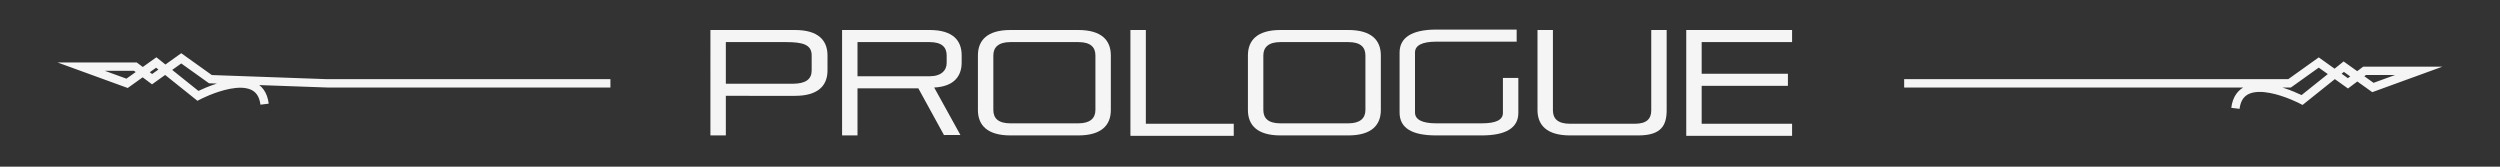 <?xml version="1.0" encoding="utf-8"?>
<!-- Generator: Adobe Illustrator 22.0.1, SVG Export Plug-In . SVG Version: 6.00 Build 0)  -->
<svg version="1.1" id="PROLOGUE" xmlns="http://www.w3.org/2000/svg" xmlns:xlink="http://www.w3.org/1999/xlink" x="0px" y="0px"
	 viewBox="0 0 600 40" style="enable-background:new 0 0 600 40;" xml:space="preserve">
<rect x="0" y="0" width="600" height="40" fill="#333333" stroke="none"/>
<style type="text/css">
	.st0{fill-rule:evenodd;clip-rule:evenodd;fill:none;stroke:#F5F5F5;stroke-width:2;stroke-miterlimit:10;}
	.st1{fill:#F5F5F5;}
</style>
<path class="st0" d="M146.5,20h-68l-28-1l-7-5l-7,5l-4-3h-13l11,4l7-5l10,8c0,0,14.8-7.8,16,2 M146.5,20 M536.5,26
	c1.2-9.8,16-2,16-2l10-8l7,5l11-4h-13l-4,3l-7-5l-7,5H457"/>
<g>
	<path class="st1" d="M174.2,23v9.5h-3.7V7.2h20.3c5.6,0,7.8,2.5,7.8,6.1v3.6c0,3.6-2.2,6.1-7.8,6.1H174.2z M194.8,13.3
		c0-2.6-2.1-3.2-6.2-3.2h-14.4v10h16c3.2,0,4.6-1.1,4.6-3.2V13.3z"/>
	<path class="st1" d="M226.6,32.5l-6.2-11.3h-14.6v11.3h-3.7V7.2h21c5.6,0,7.7,2.5,7.7,6.1V15c0,3.5-2.1,5.8-6.6,6l6.3,11.4H226.6z
		 M227.2,13.3c0-2-1.2-3.2-4.1-3.2h-17.3v8.2h17.3c2.8,0,4.1-1.4,4.1-3.2V13.3z"/>
	<path class="st1" d="M242.5,32.5c-5.6,0-7.8-2.5-7.8-6.1V13.3c0-3.6,2.2-6.1,7.8-6.1h16.3c5.6,0,7.8,2.5,7.8,6.1v13.1
		c0,3.6-2.2,6.1-7.8,6.1H242.5z M262.9,13.3c0-2-1.2-3.2-4.1-3.2h-16.3c-2.8,0-4.1,1.2-4.1,3.2v13.1c0,2,1.2,3.2,4.1,3.2h16.3
		c2.8,0,4.1-1.2,4.1-3.2V13.3z"/>
	<path class="st1" d="M271.3,32.5V7.2h3.7v22.5h21.1v2.9H271.3z"/>
	<path class="st1" d="M307.3,32.5c-5.6,0-7.8-2.5-7.8-6.1V13.3c0-3.6,2.2-6.1,7.8-6.1h16.3c5.6,0,7.8,2.5,7.8,6.1v13.1
		c0,3.6-2.2,6.1-7.8,6.1H307.3z M327.7,13.3c0-2-1.2-3.2-4.1-3.2h-16.3c-2.8,0-4.1,1.2-4.1,3.2v13.1c0,2,1.2,3.2,4.1,3.2h16.3
		c2.8,0,4.1-1.2,4.1-3.2V13.3z"/>
	<path class="st1" d="M344.7,32.5c-5.9,0-8.8-1.8-8.8-5.5V12.6c0-3.6,3-5.5,8.8-5.5h19.3v2.9h-19.3c-3.4,0-5.1,0.9-5.1,2.6V27
		c0,1.7,1.7,2.6,5.1,2.6h10.9c3.4,0,5.1-0.8,5.1-2.5v-8.4h3.7v8.4c0,3.6-3,5.4-8.8,5.4H344.7z"/>
	<path class="st1" d="M376.8,32.5c-5.6,0-7.8-2.5-7.8-6.1V7.2h3.7v19.3c0,2,1.2,3.2,4.1,3.2h15.6c2.8,0,3.9-1.2,3.9-3.2V7.2h3.7
		v19.2c0,3.6-1.2,6.1-6.8,6.1H376.8z"/>
	<path class="st1" d="M404.7,32.5V7.2h25.4v2.9h-21.7v7.6h20.7v2.9h-20.7v9.1h21.7v2.9H404.7z"/>
</g>
</svg>
